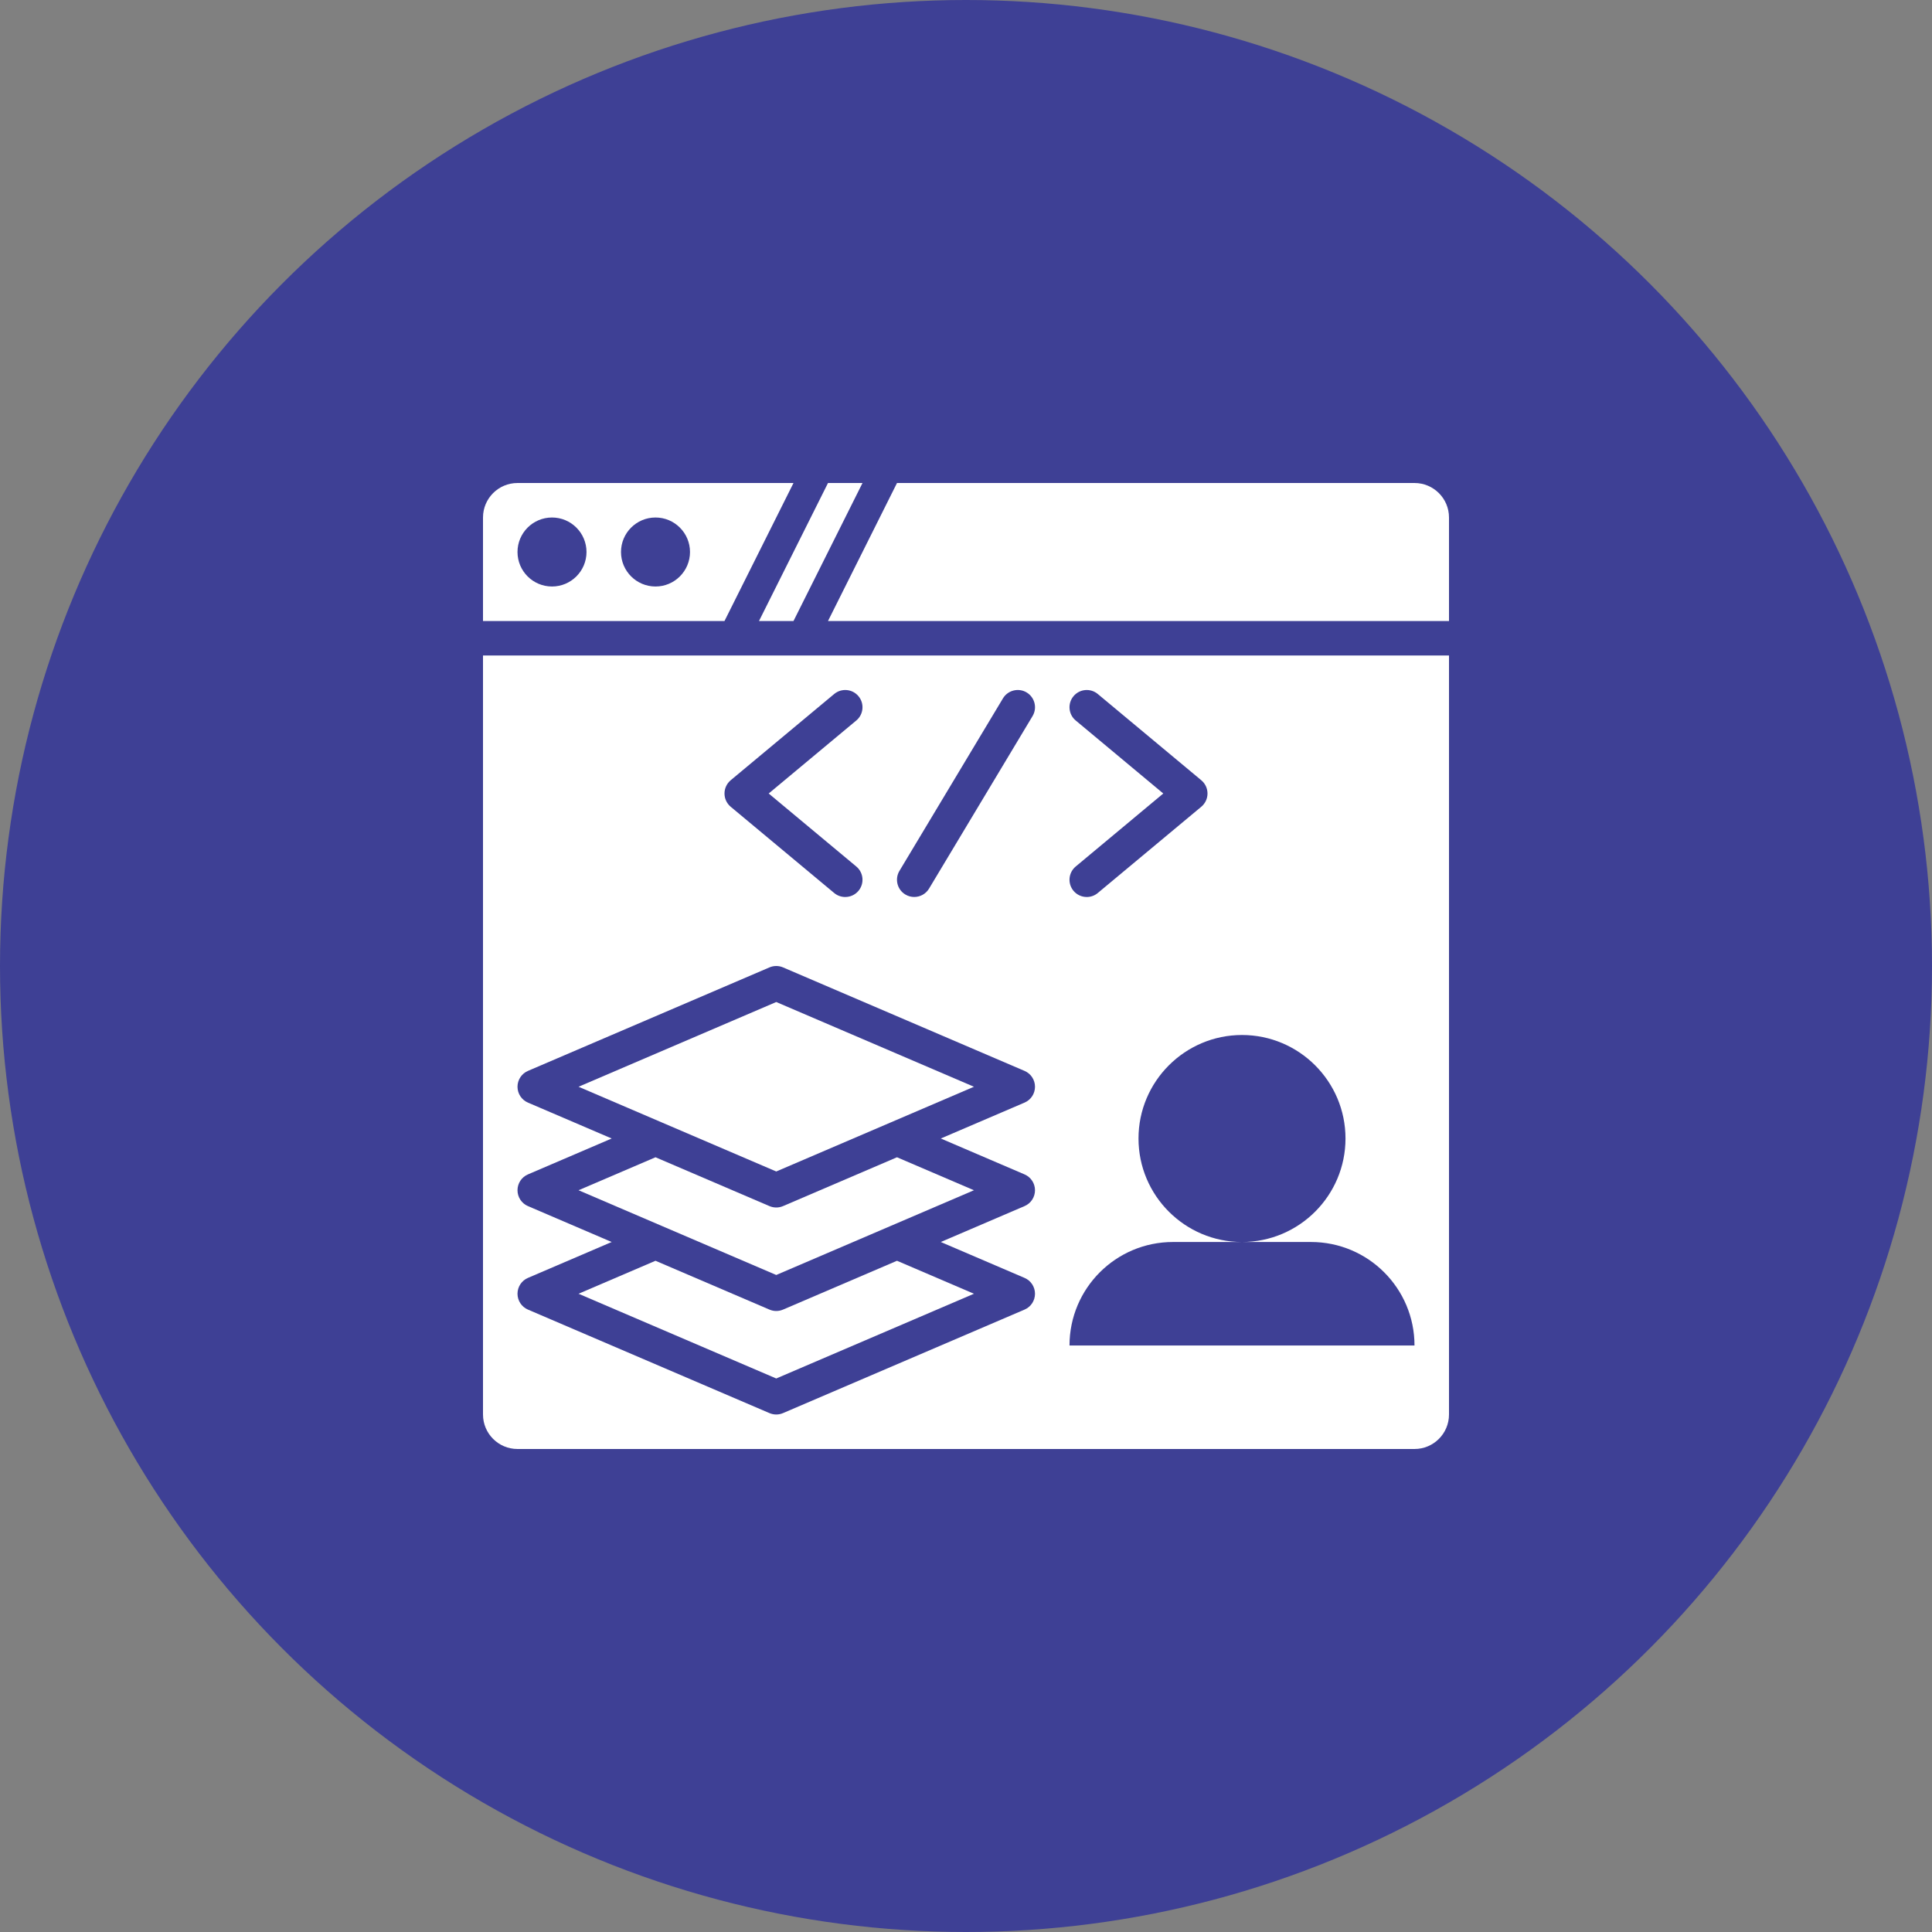 <svg width="70" height="70" viewBox="0 0 70 70" fill="none" xmlns="http://www.w3.org/2000/svg">
<rect x="0" y="0" width="70" height="70" fill="#808080" stroke="none"/>
<circle cx="35" cy="35" r="35" fill="#3E4095"/>
<path d="M28.75 22.5L31.25 17.5H30L27.5 22.5H28.75Z" fill="white"/>
<path d="M26.25 22.5L28.75 17.5H18.75C18.06 17.5 17.5 18.06 17.5 18.75V22.5H26.25ZM23.75 18.75C24.44 18.75 25 19.31 25 20C25 20.69 24.44 21.25 23.75 21.25C23.06 21.25 22.5 20.69 22.5 20C22.5 19.31 23.06 18.75 23.75 18.75ZM20 18.75C20.69 18.75 21.25 19.31 21.25 20C21.25 20.69 20.69 21.25 20 21.25C19.31 21.25 18.75 20.69 18.75 20C18.75 19.31 19.31 18.75 20 18.75Z" fill="white"/>
<path d="M52.5 22.5V18.75C52.5 18.06 51.94 17.5 51.25 17.5H32.5L30 22.5H52.5Z" fill="white"/>
<path d="M28.125 43.75C28.041 43.75 27.958 43.733 27.878 43.699L23.75 41.93L20.962 43.125L23.981 44.419L28.125 46.195L32.266 44.42C32.268 44.419 32.27 44.418 32.271 44.418L35.288 43.125L32.5 41.93L28.372 43.699C28.292 43.733 28.209 43.75 28.125 43.75Z" fill="white"/>
<path d="M28.125 47.5C28.041 47.5 27.958 47.483 27.878 47.449L23.75 45.68L20.962 46.875L28.125 49.945L35.288 46.875L32.5 45.68L28.372 47.449C28.292 47.483 28.209 47.5 28.125 47.5Z" fill="white"/>
<path d="M17.5 23.75V51.25C17.5 51.94 18.06 52.5 18.75 52.5H51.25C51.94 52.5 52.5 51.94 52.5 51.25V23.75H17.5ZM38.975 26.105C38.71 25.885 38.674 25.49 38.895 25.225C39.116 24.96 39.509 24.924 39.775 25.145L43.525 28.27C43.668 28.389 43.75 28.565 43.75 28.75C43.75 28.936 43.668 29.111 43.525 29.23L39.775 32.355C39.658 32.453 39.517 32.5 39.376 32.5C39.196 32.5 39.019 32.424 38.895 32.276C38.674 32.01 38.71 31.616 38.975 31.395L42.148 28.75L38.975 26.105ZM32.589 31.553L36.339 25.303C36.517 25.006 36.905 24.913 37.196 25.088C37.493 25.266 37.589 25.65 37.411 25.946L33.661 32.196C33.544 32.391 33.337 32.499 33.124 32.499C33.015 32.499 32.904 32.471 32.803 32.41C32.507 32.233 32.411 31.849 32.589 31.553ZM26.474 28.27L30.224 25.145C30.49 24.924 30.884 24.96 31.105 25.225C31.326 25.49 31.29 25.885 31.025 26.105L27.851 28.75L31.025 31.395C31.29 31.616 31.326 32.01 31.105 32.276C30.981 32.424 30.803 32.5 30.624 32.5C30.483 32.5 30.341 32.453 30.224 32.355L26.474 29.23C26.332 29.111 26.25 28.936 26.25 28.75C26.25 28.565 26.332 28.389 26.474 28.27ZM37.122 42.551C37.351 42.649 37.5 42.875 37.5 43.125C37.5 43.375 37.351 43.601 37.122 43.699L34.087 45L37.122 46.301C37.351 46.399 37.5 46.625 37.5 46.875C37.5 47.125 37.351 47.351 37.122 47.449L28.372 51.199C28.292 51.233 28.209 51.25 28.125 51.25C28.041 51.25 27.958 51.233 27.878 51.199L19.128 47.449C18.899 47.351 18.75 47.125 18.75 46.875C18.75 46.625 18.899 46.399 19.128 46.301L22.163 45L19.128 43.699C18.899 43.601 18.75 43.375 18.75 43.125C18.75 42.875 18.899 42.649 19.128 42.551L22.163 41.25L19.128 39.949C18.899 39.851 18.75 39.625 18.75 39.375C18.75 39.125 18.899 38.899 19.128 38.801L27.878 35.051C28.037 34.983 28.213 34.983 28.372 35.051L37.122 38.801C37.351 38.899 37.5 39.125 37.5 39.375C37.5 39.625 37.351 39.851 37.122 39.949L34.087 41.25L37.122 42.551ZM38.75 48.75C38.75 46.679 40.429 45 42.5 45H45C42.932 45 41.25 43.318 41.25 41.25C41.25 39.182 42.932 37.5 45 37.5C47.068 37.5 48.75 39.182 48.75 41.25C48.75 43.318 47.068 45 45 45H47.5C49.571 45 51.25 46.679 51.25 48.75H38.75Z" fill="white"/>
<path d="M20.962 39.375L28.125 42.445L32.269 40.669L35.288 39.375L28.125 36.305L20.962 39.375Z" fill="white"/>
</svg>
